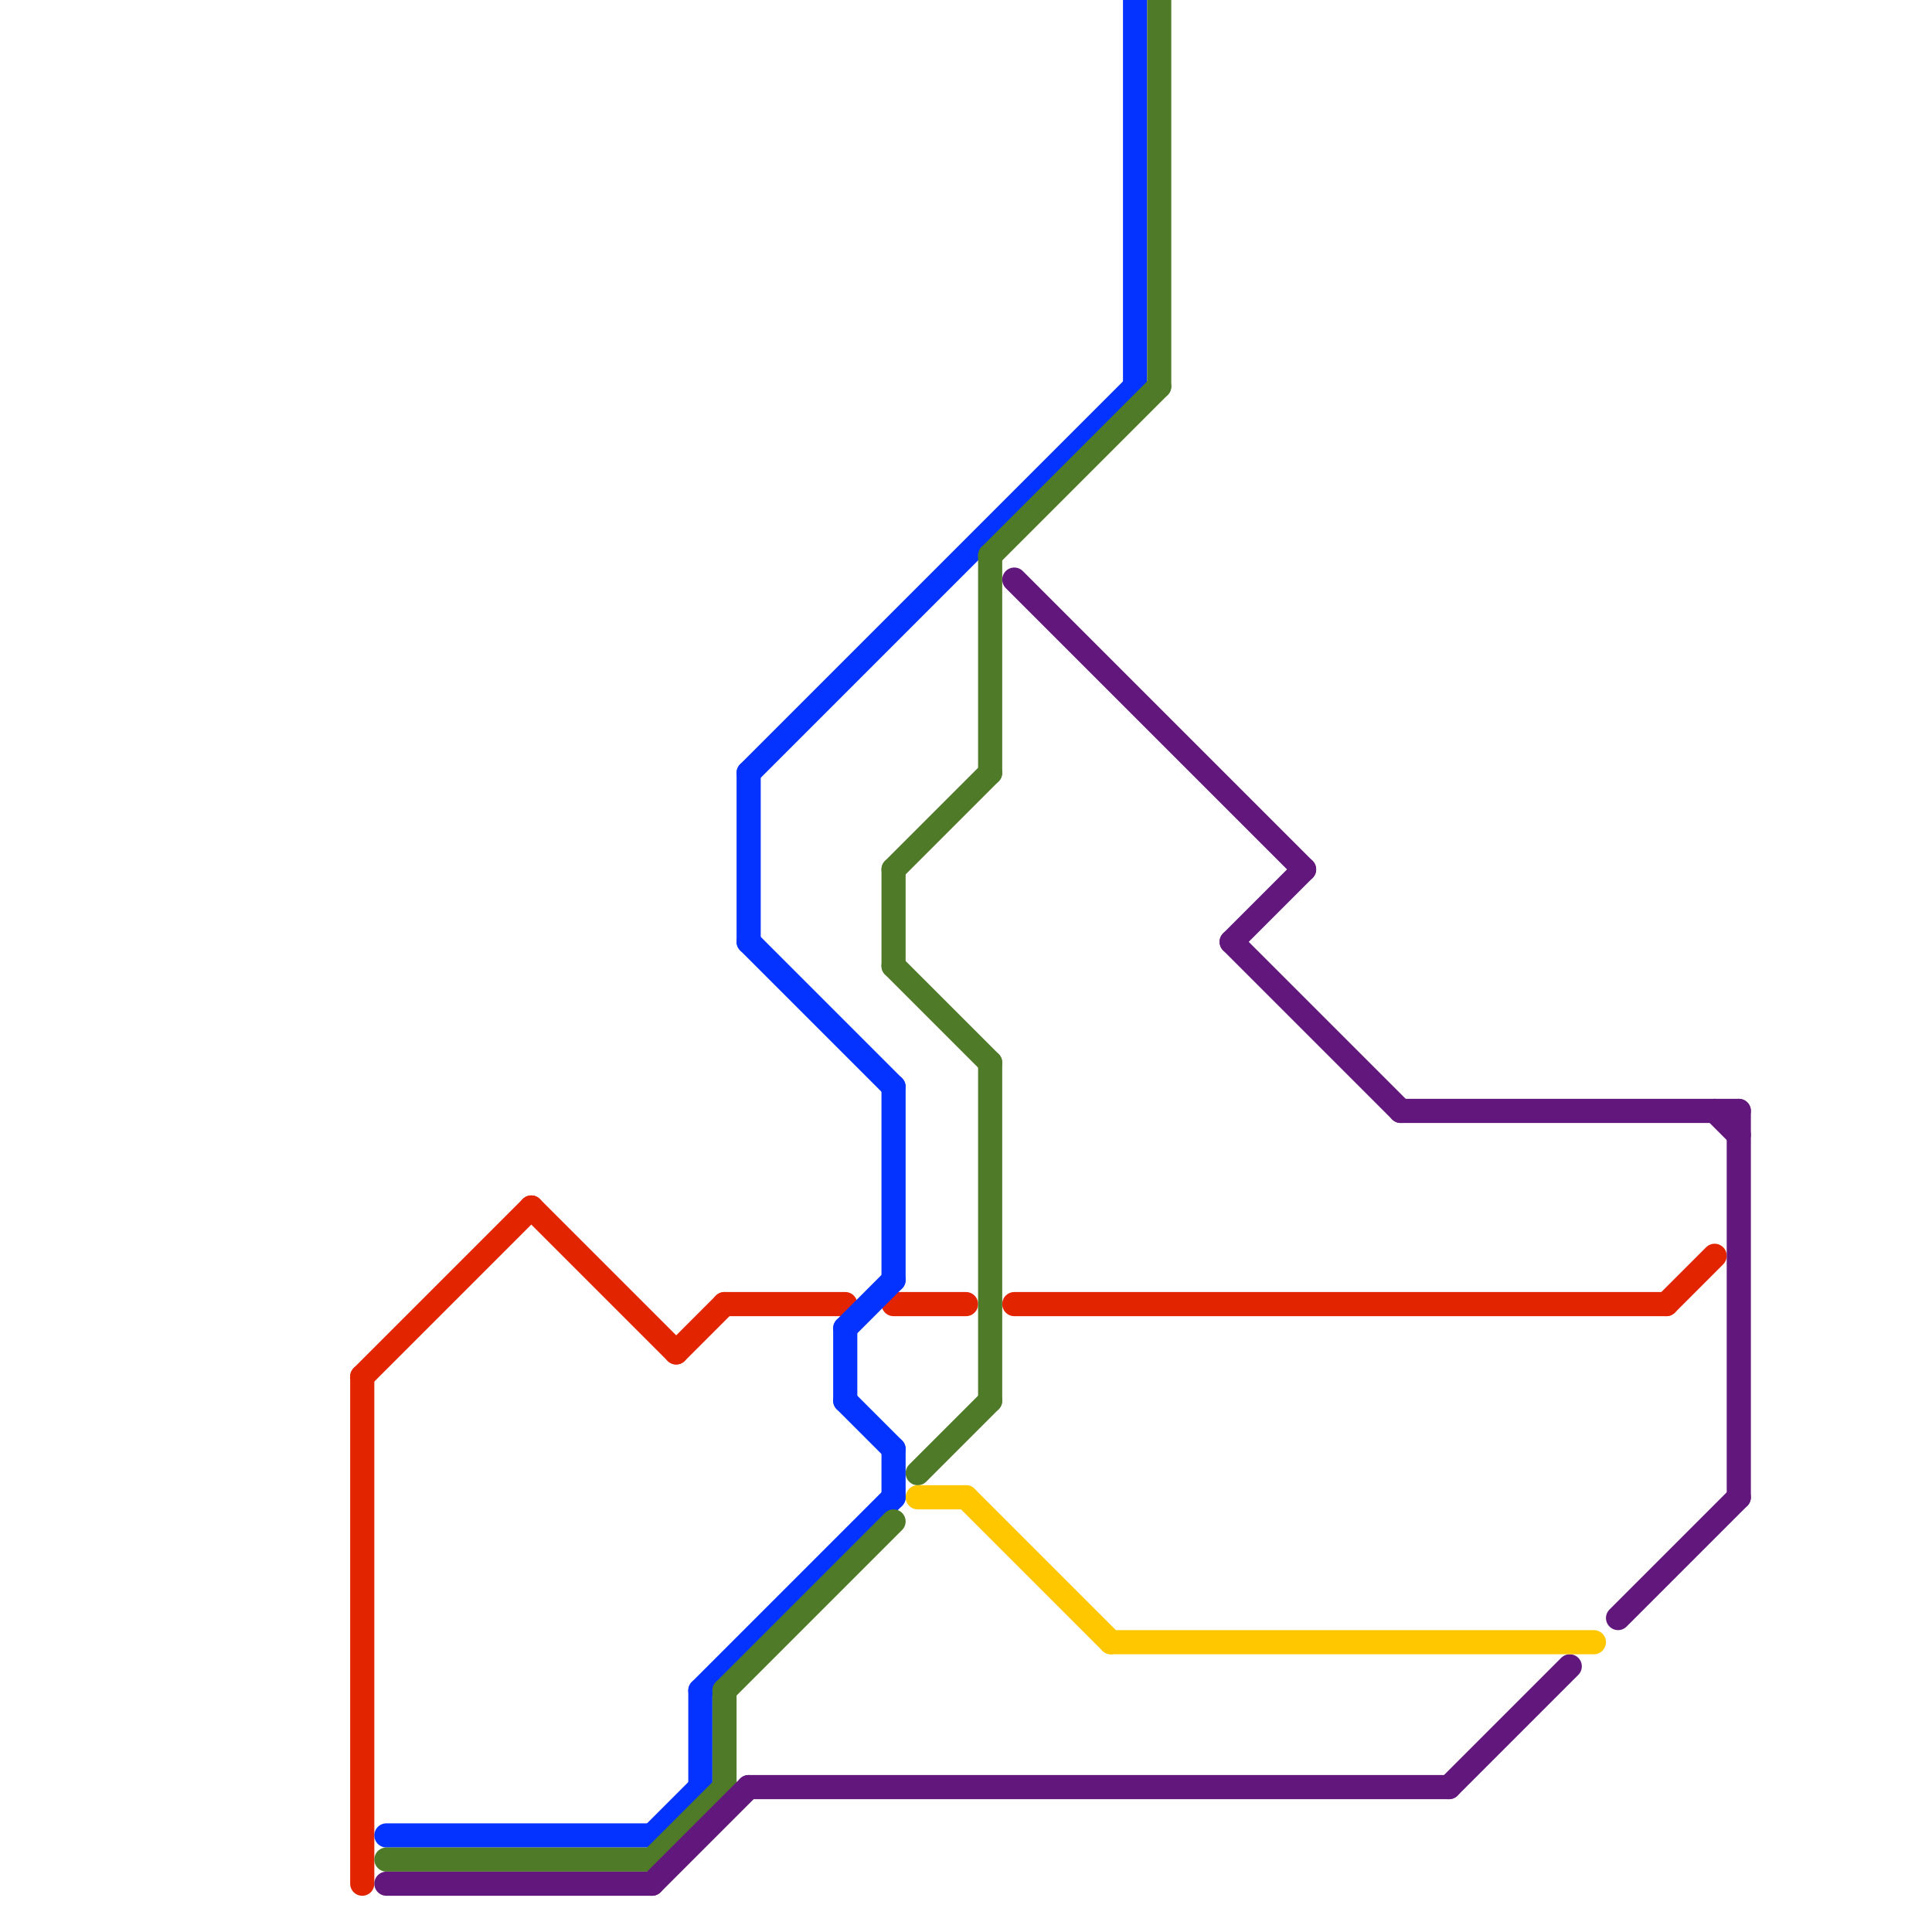 
<svg version="1.1" xmlns="http://www.w3.org/2000/svg" viewBox="0 0 80 80">
<style>text { font: 1px Helvetica; font-weight: 600; white-space: pre; dominant-baseline: central; } line { stroke-width: 1; fill: none; stroke-linecap: round; stroke-linejoin: round; } .c0 { stroke: #e32400 } .c1 { stroke: #0433ff } .c2 { stroke: #4f7a28 } .c3 { stroke: #61177c } .c4 { stroke: #fec700 }</style><defs><g id="wm-xf"><circle r="1.2" fill="#000"/><circle r="0.9" fill="#fff"/><circle r="0.6" fill="#000"/><circle r="0.3" fill="#fff"/></g><g id="wm"><circle r="0.6" fill="#000"/><circle r="0.3" fill="#fff"/></g></defs><line class="c0" x1="15" y1="57" x2="22" y2="50"/><line class="c0" x1="15" y1="57" x2="15" y2="78"/><line class="c0" x1="22" y1="50" x2="28" y2="56"/><line class="c0" x1="30" y1="54" x2="35" y2="54"/><line class="c0" x1="28" y1="56" x2="30" y2="54"/><line class="c0" x1="42" y1="54" x2="69" y2="54"/><line class="c0" x1="37" y1="54" x2="40" y2="54"/><line class="c0" x1="69" y1="54" x2="71" y2="52"/><line class="c1" x1="29" y1="70" x2="37" y2="62"/><line class="c1" x1="31" y1="32" x2="31" y2="39"/><line class="c1" x1="35" y1="55" x2="37" y2="53"/><line class="c1" x1="35" y1="58" x2="37" y2="60"/><line class="c1" x1="35" y1="55" x2="35" y2="58"/><line class="c1" x1="29" y1="70" x2="29" y2="74"/><line class="c1" x1="31" y1="39" x2="37" y2="45"/><line class="c1" x1="37" y1="60" x2="37" y2="62"/><line class="c1" x1="27" y1="76" x2="29" y2="74"/><line class="c1" x1="16" y1="76" x2="27" y2="76"/><line class="c1" x1="37" y1="45" x2="37" y2="53"/><line class="c1" x1="47" y1="0" x2="47" y2="16"/><line class="c1" x1="31" y1="32" x2="47" y2="16"/><line class="c2" x1="38" y1="61" x2="41" y2="58"/><line class="c2" x1="48" y1="0" x2="48" y2="16"/><line class="c2" x1="41" y1="23" x2="41" y2="32"/><line class="c2" x1="37" y1="36" x2="41" y2="32"/><line class="c2" x1="41" y1="23" x2="48" y2="16"/><line class="c2" x1="37" y1="36" x2="37" y2="40"/><line class="c2" x1="30" y1="70" x2="30" y2="74"/><line class="c2" x1="37" y1="40" x2="41" y2="44"/><line class="c2" x1="41" y1="44" x2="41" y2="58"/><line class="c2" x1="30" y1="70" x2="37" y2="63"/><line class="c2" x1="27" y1="77" x2="30" y2="74"/><line class="c2" x1="16" y1="77" x2="27" y2="77"/><line class="c3" x1="60" y1="74" x2="65" y2="69"/><line class="c3" x1="51" y1="39" x2="54" y2="36"/><line class="c3" x1="58" y1="46" x2="72" y2="46"/><line class="c3" x1="31" y1="74" x2="60" y2="74"/><line class="c3" x1="71" y1="46" x2="72" y2="47"/><line class="c3" x1="51" y1="39" x2="58" y2="46"/><line class="c3" x1="27" y1="78" x2="31" y2="74"/><line class="c3" x1="42" y1="24" x2="54" y2="36"/><line class="c3" x1="67" y1="67" x2="72" y2="62"/><line class="c3" x1="16" y1="78" x2="27" y2="78"/><line class="c3" x1="72" y1="46" x2="72" y2="62"/><line class="c4" x1="38" y1="62" x2="40" y2="62"/><line class="c4" x1="46" y1="68" x2="66" y2="68"/><line class="c4" x1="40" y1="62" x2="46" y2="68"/>
</svg>
